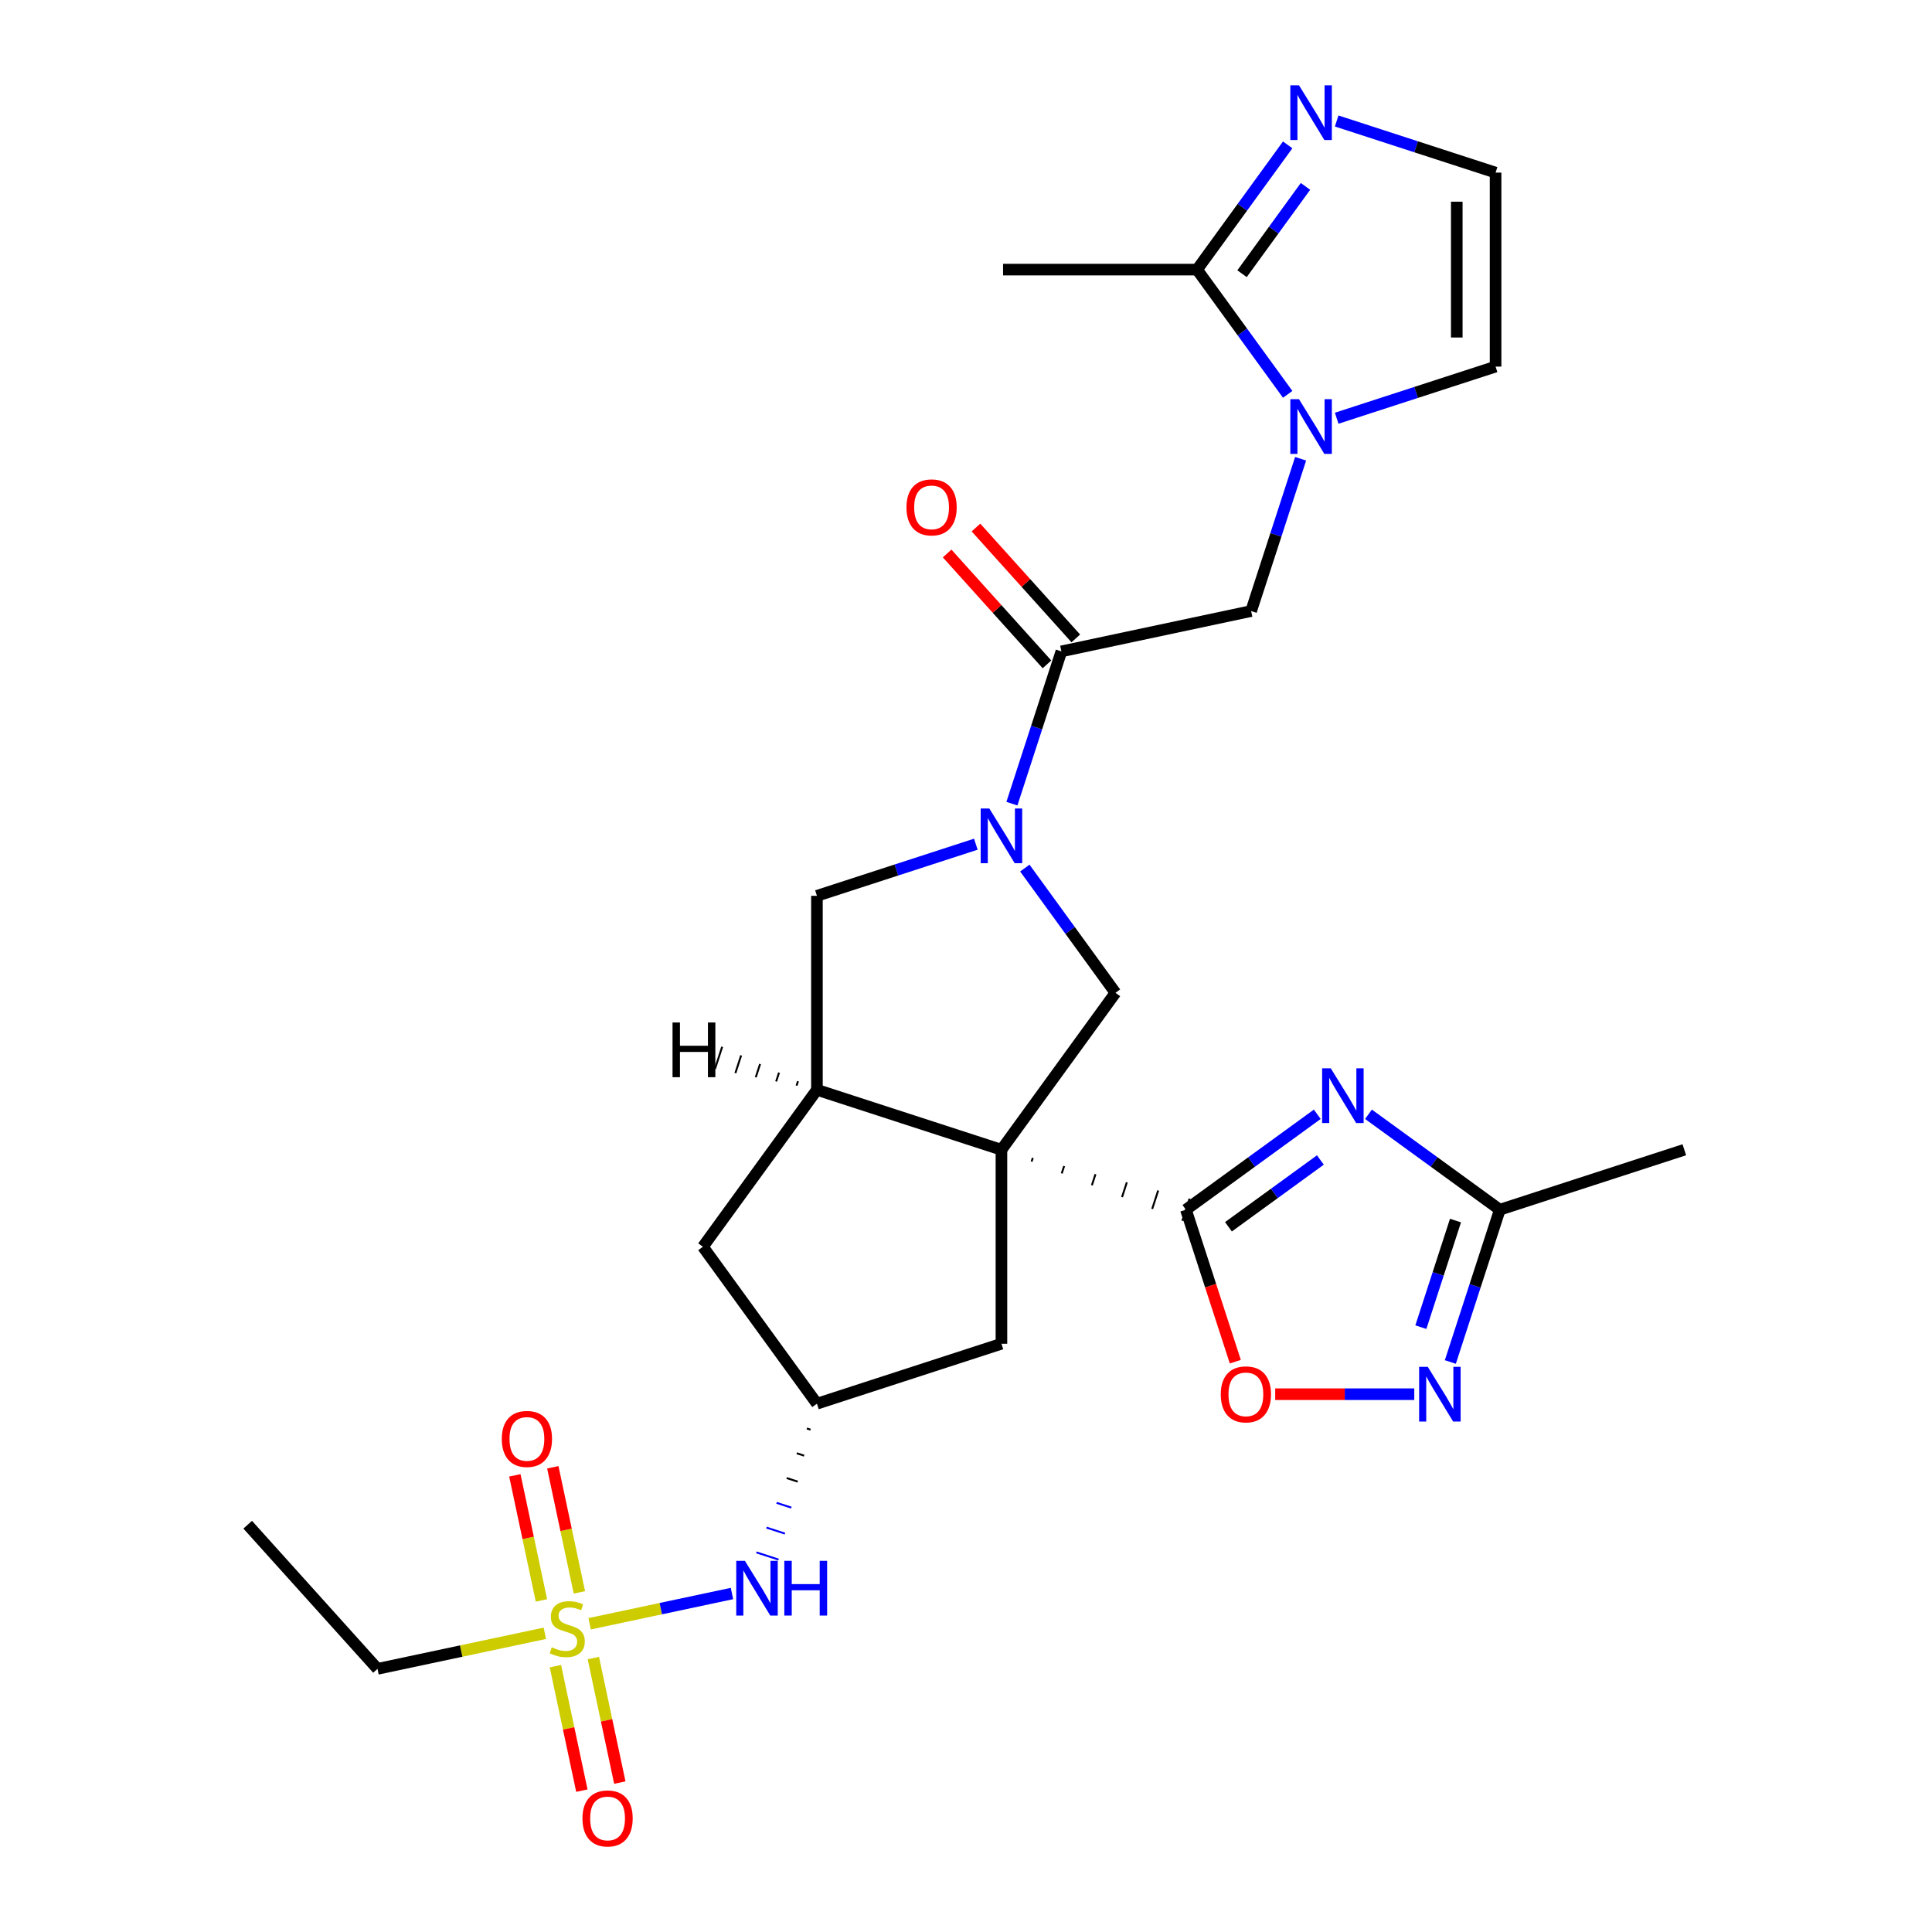<?xml version='1.0' encoding='iso-8859-1'?>
<svg version='1.1' baseProfile='full'
              xmlns='http://www.w3.org/2000/svg'
                      xmlns:rdkit='http://www.rdkit.org/xml'
                      xmlns:xlink='http://www.w3.org/1999/xlink'
                  xml:space='preserve'
width='1000px' height='1000px' viewBox='0 0 1000 1000'>
<!-- END OF HEADER -->
<rect style='opacity:1.0;fill:#FFFFFF;stroke:none' width='1000' height='1000' x='0' y='0'> </rect>
<path class='bond-0' d='M 533.948,601.241 L 534.568,599.331' style='fill:none;fill-rule:evenodd;stroke:#000000;stroke-width:1.0px;stroke-linecap:butt;stroke-linejoin:miter;stroke-opacity:1' />
<path class='bond-0' d='M 549.553,607.367 L 550.795,603.547' style='fill:none;fill-rule:evenodd;stroke:#000000;stroke-width:1.0px;stroke-linecap:butt;stroke-linejoin:miter;stroke-opacity:1' />
<path class='bond-0' d='M 565.159,613.493 L 567.021,607.764' style='fill:none;fill-rule:evenodd;stroke:#000000;stroke-width:1.0px;stroke-linecap:butt;stroke-linejoin:miter;stroke-opacity:1' />
<path class='bond-0' d='M 580.765,619.62 L 583.247,611.98' style='fill:none;fill-rule:evenodd;stroke:#000000;stroke-width:1.0px;stroke-linecap:butt;stroke-linejoin:miter;stroke-opacity:1' />
<path class='bond-0' d='M 596.37,625.746 L 599.473,616.196' style='fill:none;fill-rule:evenodd;stroke:#000000;stroke-width:1.0px;stroke-linecap:butt;stroke-linejoin:miter;stroke-opacity:1' />
<path class='bond-0' d='M 611.976,631.872 L 615.699,620.413' style='fill:none;fill-rule:evenodd;stroke:#000000;stroke-width:1.0px;stroke-linecap:butt;stroke-linejoin:miter;stroke-opacity:1' />
<path class='bond-4' d='M 518.342,595.114 L 422.847,564.086' style='fill:none;fill-rule:evenodd;stroke:#000000;stroke-width:6px;stroke-linecap:butt;stroke-linejoin:miter;stroke-opacity:1' />
<path class='bond-5' d='M 518.342,595.114 L 577.362,513.881' style='fill:none;fill-rule:evenodd;stroke:#000000;stroke-width:6px;stroke-linecap:butt;stroke-linejoin:miter;stroke-opacity:1' />
<path class='bond-16' d='M 518.342,595.114 L 518.342,695.524' style='fill:none;fill-rule:evenodd;stroke:#000000;stroke-width:6px;stroke-linecap:butt;stroke-linejoin:miter;stroke-opacity:1' />
<path class='bond-1' d='M 613.837,626.143 L 647.829,601.446' style='fill:none;fill-rule:evenodd;stroke:#000000;stroke-width:6px;stroke-linecap:butt;stroke-linejoin:miter;stroke-opacity:1' />
<path class='bond-1' d='M 647.829,601.446 L 681.82,576.75' style='fill:none;fill-rule:evenodd;stroke:#0000FF;stroke-width:6px;stroke-linecap:butt;stroke-linejoin:miter;stroke-opacity:1' />
<path class='bond-1' d='M 635.839,634.98 L 659.632,617.693' style='fill:none;fill-rule:evenodd;stroke:#000000;stroke-width:6px;stroke-linecap:butt;stroke-linejoin:miter;stroke-opacity:1' />
<path class='bond-1' d='M 659.632,617.693 L 683.426,600.406' style='fill:none;fill-rule:evenodd;stroke:#0000FF;stroke-width:6px;stroke-linecap:butt;stroke-linejoin:miter;stroke-opacity:1' />
<path class='bond-9' d='M 613.837,626.143 L 626.617,665.475' style='fill:none;fill-rule:evenodd;stroke:#000000;stroke-width:6px;stroke-linecap:butt;stroke-linejoin:miter;stroke-opacity:1' />
<path class='bond-9' d='M 626.617,665.475 L 639.397,704.807' style='fill:none;fill-rule:evenodd;stroke:#FF0000;stroke-width:6px;stroke-linecap:butt;stroke-linejoin:miter;stroke-opacity:1' />
<path class='bond-11' d='M 708.32,576.75 L 742.312,601.446' style='fill:none;fill-rule:evenodd;stroke:#0000FF;stroke-width:6px;stroke-linecap:butt;stroke-linejoin:miter;stroke-opacity:1' />
<path class='bond-11' d='M 742.312,601.446 L 776.303,626.143' style='fill:none;fill-rule:evenodd;stroke:#000000;stroke-width:6px;stroke-linecap:butt;stroke-linejoin:miter;stroke-opacity:1' />
<path class='bond-2' d='M 530.454,449.319 L 553.908,481.6' style='fill:none;fill-rule:evenodd;stroke:#0000FF;stroke-width:6px;stroke-linecap:butt;stroke-linejoin:miter;stroke-opacity:1' />
<path class='bond-2' d='M 553.908,481.6 L 577.362,513.881' style='fill:none;fill-rule:evenodd;stroke:#000000;stroke-width:6px;stroke-linecap:butt;stroke-linejoin:miter;stroke-opacity:1' />
<path class='bond-7' d='M 523.759,415.978 L 536.565,376.566' style='fill:none;fill-rule:evenodd;stroke:#0000FF;stroke-width:6px;stroke-linecap:butt;stroke-linejoin:miter;stroke-opacity:1' />
<path class='bond-7' d='M 536.565,376.566 L 549.371,337.154' style='fill:none;fill-rule:evenodd;stroke:#000000;stroke-width:6px;stroke-linecap:butt;stroke-linejoin:miter;stroke-opacity:1' />
<path class='bond-29' d='M 505.092,436.954 L 463.97,450.315' style='fill:none;fill-rule:evenodd;stroke:#0000FF;stroke-width:6px;stroke-linecap:butt;stroke-linejoin:miter;stroke-opacity:1' />
<path class='bond-29' d='M 463.97,450.315 L 422.847,463.677' style='fill:none;fill-rule:evenodd;stroke:#000000;stroke-width:6px;stroke-linecap:butt;stroke-linejoin:miter;stroke-opacity:1' />
<path class='bond-3' d='M 305.194,840.459 L 342.03,832.63' style='fill:none;fill-rule:evenodd;stroke:#CCCC00;stroke-width:6px;stroke-linecap:butt;stroke-linejoin:miter;stroke-opacity:1' />
<path class='bond-3' d='M 342.03,832.63 L 378.865,824.8' style='fill:none;fill-rule:evenodd;stroke:#0000FF;stroke-width:6px;stroke-linecap:butt;stroke-linejoin:miter;stroke-opacity:1' />
<path class='bond-21' d='M 299.891,824.205 L 293.01,791.835' style='fill:none;fill-rule:evenodd;stroke:#CCCC00;stroke-width:6px;stroke-linecap:butt;stroke-linejoin:miter;stroke-opacity:1' />
<path class='bond-21' d='M 293.01,791.835 L 286.13,759.465' style='fill:none;fill-rule:evenodd;stroke:#FF0000;stroke-width:6px;stroke-linecap:butt;stroke-linejoin:miter;stroke-opacity:1' />
<path class='bond-21' d='M 280.248,828.38 L 273.367,796.011' style='fill:none;fill-rule:evenodd;stroke:#CCCC00;stroke-width:6px;stroke-linecap:butt;stroke-linejoin:miter;stroke-opacity:1' />
<path class='bond-21' d='M 273.367,796.011 L 266.487,763.641' style='fill:none;fill-rule:evenodd;stroke:#FF0000;stroke-width:6px;stroke-linecap:butt;stroke-linejoin:miter;stroke-opacity:1' />
<path class='bond-22' d='M 287.479,862.401 L 294.328,894.62' style='fill:none;fill-rule:evenodd;stroke:#CCCC00;stroke-width:6px;stroke-linecap:butt;stroke-linejoin:miter;stroke-opacity:1' />
<path class='bond-22' d='M 294.328,894.62 L 301.176,926.84' style='fill:none;fill-rule:evenodd;stroke:#FF0000;stroke-width:6px;stroke-linecap:butt;stroke-linejoin:miter;stroke-opacity:1' />
<path class='bond-22' d='M 307.122,858.226 L 313.971,890.445' style='fill:none;fill-rule:evenodd;stroke:#CCCC00;stroke-width:6px;stroke-linecap:butt;stroke-linejoin:miter;stroke-opacity:1' />
<path class='bond-22' d='M 313.971,890.445 L 320.819,922.665' style='fill:none;fill-rule:evenodd;stroke:#FF0000;stroke-width:6px;stroke-linecap:butt;stroke-linejoin:miter;stroke-opacity:1' />
<path class='bond-24' d='M 282.014,845.387 L 238.701,854.593' style='fill:none;fill-rule:evenodd;stroke:#CCCC00;stroke-width:6px;stroke-linecap:butt;stroke-linejoin:miter;stroke-opacity:1' />
<path class='bond-24' d='M 238.701,854.593 L 195.389,863.799' style='fill:none;fill-rule:evenodd;stroke:#000000;stroke-width:6px;stroke-linecap:butt;stroke-linejoin:miter;stroke-opacity:1' />
<path class='bond-13' d='M 422.847,564.086 L 422.847,463.677' style='fill:none;fill-rule:evenodd;stroke:#000000;stroke-width:6px;stroke-linecap:butt;stroke-linejoin:miter;stroke-opacity:1' />
<path class='bond-20' d='M 422.847,564.086 L 363.828,645.319' style='fill:none;fill-rule:evenodd;stroke:#000000;stroke-width:6px;stroke-linecap:butt;stroke-linejoin:miter;stroke-opacity:1' />
<path class='bond-32' d='M 413.038,559.632 L 412.293,561.924' style='fill:none;fill-rule:evenodd;stroke:#000000;stroke-width:1.0px;stroke-linecap:butt;stroke-linejoin:miter;stroke-opacity:1' />
<path class='bond-32' d='M 403.228,555.178 L 401.739,559.761' style='fill:none;fill-rule:evenodd;stroke:#000000;stroke-width:1.0px;stroke-linecap:butt;stroke-linejoin:miter;stroke-opacity:1' />
<path class='bond-32' d='M 393.419,550.723 L 391.185,557.599' style='fill:none;fill-rule:evenodd;stroke:#000000;stroke-width:1.0px;stroke-linecap:butt;stroke-linejoin:miter;stroke-opacity:1' />
<path class='bond-32' d='M 383.609,546.269 L 380.63,555.437' style='fill:none;fill-rule:evenodd;stroke:#000000;stroke-width:1.0px;stroke-linecap:butt;stroke-linejoin:miter;stroke-opacity:1' />
<path class='bond-32' d='M 373.799,541.815 L 370.076,553.274' style='fill:none;fill-rule:evenodd;stroke:#000000;stroke-width:1.0px;stroke-linecap:butt;stroke-linejoin:miter;stroke-opacity:1' />
<path class='bond-6' d='M 673.197,237.453 L 660.392,276.865' style='fill:none;fill-rule:evenodd;stroke:#0000FF;stroke-width:6px;stroke-linecap:butt;stroke-linejoin:miter;stroke-opacity:1' />
<path class='bond-6' d='M 660.392,276.865 L 647.586,316.277' style='fill:none;fill-rule:evenodd;stroke:#000000;stroke-width:6px;stroke-linecap:butt;stroke-linejoin:miter;stroke-opacity:1' />
<path class='bond-10' d='M 666.502,204.112 L 643.049,171.831' style='fill:none;fill-rule:evenodd;stroke:#0000FF;stroke-width:6px;stroke-linecap:butt;stroke-linejoin:miter;stroke-opacity:1' />
<path class='bond-10' d='M 643.049,171.831 L 619.595,139.55' style='fill:none;fill-rule:evenodd;stroke:#000000;stroke-width:6px;stroke-linecap:butt;stroke-linejoin:miter;stroke-opacity:1' />
<path class='bond-19' d='M 691.864,216.477 L 732.986,203.116' style='fill:none;fill-rule:evenodd;stroke:#0000FF;stroke-width:6px;stroke-linecap:butt;stroke-linejoin:miter;stroke-opacity:1' />
<path class='bond-19' d='M 732.986,203.116 L 774.109,189.754' style='fill:none;fill-rule:evenodd;stroke:#000000;stroke-width:6px;stroke-linecap:butt;stroke-linejoin:miter;stroke-opacity:1' />
<path class='bond-14' d='M 549.371,337.154 L 647.586,316.277' style='fill:none;fill-rule:evenodd;stroke:#000000;stroke-width:6px;stroke-linecap:butt;stroke-linejoin:miter;stroke-opacity:1' />
<path class='bond-23' d='M 556.832,330.435 L 530.994,301.739' style='fill:none;fill-rule:evenodd;stroke:#000000;stroke-width:6px;stroke-linecap:butt;stroke-linejoin:miter;stroke-opacity:1' />
<path class='bond-23' d='M 530.994,301.739 L 505.156,273.042' style='fill:none;fill-rule:evenodd;stroke:#FF0000;stroke-width:6px;stroke-linecap:butt;stroke-linejoin:miter;stroke-opacity:1' />
<path class='bond-23' d='M 541.909,343.872 L 516.07,315.176' style='fill:none;fill-rule:evenodd;stroke:#000000;stroke-width:6px;stroke-linecap:butt;stroke-linejoin:miter;stroke-opacity:1' />
<path class='bond-23' d='M 516.07,315.176 L 490.232,286.48' style='fill:none;fill-rule:evenodd;stroke:#FF0000;stroke-width:6px;stroke-linecap:butt;stroke-linejoin:miter;stroke-opacity:1' />
<path class='bond-8' d='M 732.025,721.637 L 696.035,721.637' style='fill:none;fill-rule:evenodd;stroke:#0000FF;stroke-width:6px;stroke-linecap:butt;stroke-linejoin:miter;stroke-opacity:1' />
<path class='bond-8' d='M 696.035,721.637 L 660.044,721.637' style='fill:none;fill-rule:evenodd;stroke:#FF0000;stroke-width:6px;stroke-linecap:butt;stroke-linejoin:miter;stroke-opacity:1' />
<path class='bond-30' d='M 750.691,704.967 L 763.497,665.555' style='fill:none;fill-rule:evenodd;stroke:#0000FF;stroke-width:6px;stroke-linecap:butt;stroke-linejoin:miter;stroke-opacity:1' />
<path class='bond-30' d='M 763.497,665.555 L 776.303,626.143' style='fill:none;fill-rule:evenodd;stroke:#000000;stroke-width:6px;stroke-linecap:butt;stroke-linejoin:miter;stroke-opacity:1' />
<path class='bond-30' d='M 735.434,686.938 L 744.398,659.349' style='fill:none;fill-rule:evenodd;stroke:#0000FF;stroke-width:6px;stroke-linecap:butt;stroke-linejoin:miter;stroke-opacity:1' />
<path class='bond-30' d='M 744.398,659.349 L 753.362,631.761' style='fill:none;fill-rule:evenodd;stroke:#000000;stroke-width:6px;stroke-linecap:butt;stroke-linejoin:miter;stroke-opacity:1' />
<path class='bond-12' d='M 619.595,139.55 L 643.049,107.268' style='fill:none;fill-rule:evenodd;stroke:#000000;stroke-width:6px;stroke-linecap:butt;stroke-linejoin:miter;stroke-opacity:1' />
<path class='bond-12' d='M 643.049,107.268 L 666.502,74.987' style='fill:none;fill-rule:evenodd;stroke:#0000FF;stroke-width:6px;stroke-linecap:butt;stroke-linejoin:miter;stroke-opacity:1' />
<path class='bond-12' d='M 642.877,141.669 L 659.295,119.072' style='fill:none;fill-rule:evenodd;stroke:#000000;stroke-width:6px;stroke-linecap:butt;stroke-linejoin:miter;stroke-opacity:1' />
<path class='bond-12' d='M 659.295,119.072 L 675.713,96.475' style='fill:none;fill-rule:evenodd;stroke:#0000FF;stroke-width:6px;stroke-linecap:butt;stroke-linejoin:miter;stroke-opacity:1' />
<path class='bond-25' d='M 619.595,139.55 L 519.185,139.55' style='fill:none;fill-rule:evenodd;stroke:#000000;stroke-width:6px;stroke-linecap:butt;stroke-linejoin:miter;stroke-opacity:1' />
<path class='bond-26' d='M 776.303,626.143 L 871.798,595.114' style='fill:none;fill-rule:evenodd;stroke:#000000;stroke-width:6px;stroke-linecap:butt;stroke-linejoin:miter;stroke-opacity:1' />
<path class='bond-31' d='M 691.864,62.622 L 732.986,75.984' style='fill:none;fill-rule:evenodd;stroke:#0000FF;stroke-width:6px;stroke-linecap:butt;stroke-linejoin:miter;stroke-opacity:1' />
<path class='bond-31' d='M 732.986,75.984 L 774.109,89.345' style='fill:none;fill-rule:evenodd;stroke:#000000;stroke-width:6px;stroke-linecap:butt;stroke-linejoin:miter;stroke-opacity:1' />
<path class='bond-15' d='M 417.624,739.379 L 419.534,740' style='fill:none;fill-rule:evenodd;stroke:#000000;stroke-width:1.0px;stroke-linecap:butt;stroke-linejoin:miter;stroke-opacity:1' />
<path class='bond-15' d='M 412.4,752.206 L 416.22,753.447' style='fill:none;fill-rule:evenodd;stroke:#000000;stroke-width:1.0px;stroke-linecap:butt;stroke-linejoin:miter;stroke-opacity:1' />
<path class='bond-15' d='M 407.177,765.033 L 412.906,766.895' style='fill:none;fill-rule:evenodd;stroke:#000000;stroke-width:1.0px;stroke-linecap:butt;stroke-linejoin:miter;stroke-opacity:1' />
<path class='bond-15' d='M 401.953,777.861 L 409.593,780.343' style='fill:none;fill-rule:evenodd;stroke:#0000FF;stroke-width:1.0px;stroke-linecap:butt;stroke-linejoin:miter;stroke-opacity:1' />
<path class='bond-15' d='M 396.73,790.688 L 406.279,793.79' style='fill:none;fill-rule:evenodd;stroke:#0000FF;stroke-width:1.0px;stroke-linecap:butt;stroke-linejoin:miter;stroke-opacity:1' />
<path class='bond-15' d='M 391.506,803.515 L 402.965,807.238' style='fill:none;fill-rule:evenodd;stroke:#0000FF;stroke-width:1.0px;stroke-linecap:butt;stroke-linejoin:miter;stroke-opacity:1' />
<path class='bond-17' d='M 518.342,695.524 L 422.847,726.552' style='fill:none;fill-rule:evenodd;stroke:#000000;stroke-width:6px;stroke-linecap:butt;stroke-linejoin:miter;stroke-opacity:1' />
<path class='bond-28' d='M 422.847,726.552 L 363.828,645.319' style='fill:none;fill-rule:evenodd;stroke:#000000;stroke-width:6px;stroke-linecap:butt;stroke-linejoin:miter;stroke-opacity:1' />
<path class='bond-18' d='M 774.109,89.345 L 774.109,189.754' style='fill:none;fill-rule:evenodd;stroke:#000000;stroke-width:6px;stroke-linecap:butt;stroke-linejoin:miter;stroke-opacity:1' />
<path class='bond-18' d='M 754.027,104.406 L 754.027,174.693' style='fill:none;fill-rule:evenodd;stroke:#000000;stroke-width:6px;stroke-linecap:butt;stroke-linejoin:miter;stroke-opacity:1' />
<path class='bond-27' d='M 195.389,863.799 L 128.202,789.181' style='fill:none;fill-rule:evenodd;stroke:#000000;stroke-width:6px;stroke-linecap:butt;stroke-linejoin:miter;stroke-opacity:1' />
<path  class='atom-2' d='M 688.81 552.963
L 698.09 567.963
Q 699.01 569.443, 700.49 572.123
Q 701.97 574.803, 702.05 574.963
L 702.05 552.963
L 705.81 552.963
L 705.81 581.283
L 701.93 581.283
L 691.97 564.883
Q 690.81 562.963, 689.57 560.763
Q 688.37 558.563, 688.01 557.883
L 688.01 581.283
L 684.33 581.283
L 684.33 552.963
L 688.81 552.963
' fill='#0000FF'/>
<path  class='atom-3' d='M 512.082 418.489
L 521.362 433.489
Q 522.282 434.969, 523.762 437.649
Q 525.242 440.329, 525.322 440.489
L 525.322 418.489
L 529.082 418.489
L 529.082 446.809
L 525.202 446.809
L 515.242 430.409
Q 514.082 428.489, 512.842 426.289
Q 511.642 424.089, 511.282 423.409
L 511.282 446.809
L 507.602 446.809
L 507.602 418.489
L 512.082 418.489
' fill='#0000FF'/>
<path  class='atom-4' d='M 285.604 852.643
Q 285.924 852.763, 287.244 853.323
Q 288.564 853.883, 290.004 854.243
Q 291.484 854.563, 292.924 854.563
Q 295.604 854.563, 297.164 853.283
Q 298.724 851.963, 298.724 849.683
Q 298.724 848.123, 297.924 847.163
Q 297.164 846.203, 295.964 845.683
Q 294.764 845.163, 292.764 844.563
Q 290.244 843.803, 288.724 843.083
Q 287.244 842.363, 286.164 840.843
Q 285.124 839.323, 285.124 836.763
Q 285.124 833.203, 287.524 831.003
Q 289.964 828.803, 294.764 828.803
Q 298.044 828.803, 301.764 830.363
L 300.844 833.443
Q 297.444 832.043, 294.884 832.043
Q 292.124 832.043, 290.604 833.203
Q 289.084 834.323, 289.124 836.283
Q 289.124 837.803, 289.884 838.723
Q 290.684 839.643, 291.804 840.163
Q 292.964 840.683, 294.884 841.283
Q 297.444 842.083, 298.964 842.883
Q 300.484 843.683, 301.564 845.323
Q 302.684 846.923, 302.684 849.683
Q 302.684 853.603, 300.044 855.723
Q 297.444 857.803, 293.084 857.803
Q 290.564 857.803, 288.644 857.243
Q 286.764 856.723, 284.524 855.803
L 285.604 852.643
' fill='#CCCC00'/>
<path  class='atom-7' d='M 672.354 206.623
L 681.634 221.623
Q 682.554 223.103, 684.034 225.783
Q 685.514 228.463, 685.594 228.623
L 685.594 206.623
L 689.354 206.623
L 689.354 234.943
L 685.474 234.943
L 675.514 218.543
Q 674.354 216.623, 673.114 214.423
Q 671.914 212.223, 671.554 211.543
L 671.554 234.943
L 667.874 234.943
L 667.874 206.623
L 672.354 206.623
' fill='#0000FF'/>
<path  class='atom-9' d='M 739.015 707.477
L 748.295 722.477
Q 749.215 723.957, 750.695 726.637
Q 752.175 729.317, 752.255 729.477
L 752.255 707.477
L 756.015 707.477
L 756.015 735.797
L 752.135 735.797
L 742.175 719.397
Q 741.015 717.477, 739.775 715.277
Q 738.575 713.077, 738.215 712.397
L 738.215 735.797
L 734.535 735.797
L 734.535 707.477
L 739.015 707.477
' fill='#0000FF'/>
<path  class='atom-10' d='M 631.866 721.717
Q 631.866 714.917, 635.226 711.117
Q 638.586 707.317, 644.866 707.317
Q 651.146 707.317, 654.506 711.117
Q 657.866 714.917, 657.866 721.717
Q 657.866 728.597, 654.466 732.517
Q 651.066 736.397, 644.866 736.397
Q 638.626 736.397, 635.226 732.517
Q 631.866 728.637, 631.866 721.717
M 644.866 733.197
Q 649.186 733.197, 651.506 730.317
Q 653.866 727.397, 653.866 721.717
Q 653.866 716.157, 651.506 713.357
Q 649.186 710.517, 644.866 710.517
Q 640.546 710.517, 638.186 713.317
Q 635.866 716.117, 635.866 721.717
Q 635.866 727.437, 638.186 730.317
Q 640.546 733.197, 644.866 733.197
' fill='#FF0000'/>
<path  class='atom-13' d='M 672.354 44.157
L 681.634 59.157
Q 682.554 60.637, 684.034 63.317
Q 685.514 65.997, 685.594 66.157
L 685.594 44.157
L 689.354 44.157
L 689.354 72.477
L 685.474 72.477
L 675.514 56.077
Q 674.354 54.157, 673.114 51.957
Q 671.914 49.757, 671.554 49.077
L 671.554 72.477
L 667.874 72.477
L 667.874 44.157
L 672.354 44.157
' fill='#0000FF'/>
<path  class='atom-16' d='M 385.559 807.887
L 394.839 822.887
Q 395.759 824.367, 397.239 827.047
Q 398.719 829.727, 398.799 829.887
L 398.799 807.887
L 402.559 807.887
L 402.559 836.207
L 398.679 836.207
L 388.719 819.807
Q 387.559 817.887, 386.319 815.687
Q 385.119 813.487, 384.759 812.807
L 384.759 836.207
L 381.079 836.207
L 381.079 807.887
L 385.559 807.887
' fill='#0000FF'/>
<path  class='atom-16' d='M 405.959 807.887
L 409.799 807.887
L 409.799 819.927
L 424.279 819.927
L 424.279 807.887
L 428.119 807.887
L 428.119 836.207
L 424.279 836.207
L 424.279 823.127
L 409.799 823.127
L 409.799 836.207
L 405.959 836.207
L 405.959 807.887
' fill='#0000FF'/>
<path  class='atom-22' d='M 259.728 744.788
Q 259.728 737.988, 263.088 734.188
Q 266.448 730.388, 272.728 730.388
Q 279.008 730.388, 282.368 734.188
Q 285.728 737.988, 285.728 744.788
Q 285.728 751.668, 282.328 755.588
Q 278.928 759.468, 272.728 759.468
Q 266.488 759.468, 263.088 755.588
Q 259.728 751.708, 259.728 744.788
M 272.728 756.268
Q 277.048 756.268, 279.368 753.388
Q 281.728 750.468, 281.728 744.788
Q 281.728 739.228, 279.368 736.428
Q 277.048 733.588, 272.728 733.588
Q 268.408 733.588, 266.048 736.388
Q 263.728 739.188, 263.728 744.788
Q 263.728 750.508, 266.048 753.388
Q 268.408 756.268, 272.728 756.268
' fill='#FF0000'/>
<path  class='atom-23' d='M 301.48 941.218
Q 301.48 934.418, 304.84 930.618
Q 308.2 926.818, 314.48 926.818
Q 320.76 926.818, 324.12 930.618
Q 327.48 934.418, 327.48 941.218
Q 327.48 948.098, 324.08 952.018
Q 320.68 955.898, 314.48 955.898
Q 308.24 955.898, 304.84 952.018
Q 301.48 948.138, 301.48 941.218
M 314.48 952.698
Q 318.8 952.698, 321.12 949.818
Q 323.48 946.898, 323.48 941.218
Q 323.48 935.658, 321.12 932.858
Q 318.8 930.018, 314.48 930.018
Q 310.16 930.018, 307.8 932.818
Q 305.48 935.618, 305.48 941.218
Q 305.48 946.938, 307.8 949.818
Q 310.16 952.698, 314.48 952.698
' fill='#FF0000'/>
<path  class='atom-24' d='M 469.184 262.615
Q 469.184 255.815, 472.544 252.015
Q 475.904 248.215, 482.184 248.215
Q 488.464 248.215, 491.824 252.015
Q 495.184 255.815, 495.184 262.615
Q 495.184 269.495, 491.784 273.415
Q 488.384 277.295, 482.184 277.295
Q 475.944 277.295, 472.544 273.415
Q 469.184 269.535, 469.184 262.615
M 482.184 274.095
Q 486.504 274.095, 488.824 271.215
Q 491.184 268.295, 491.184 262.615
Q 491.184 257.055, 488.824 254.255
Q 486.504 251.415, 482.184 251.415
Q 477.864 251.415, 475.504 254.215
Q 473.184 257.015, 473.184 262.615
Q 473.184 268.335, 475.504 271.215
Q 477.864 274.095, 482.184 274.095
' fill='#FF0000'/>
<path  class='atom-29' d='M 348.104 529.241
L 351.944 529.241
L 351.944 541.281
L 366.424 541.281
L 366.424 529.241
L 370.264 529.241
L 370.264 557.561
L 366.424 557.561
L 366.424 544.481
L 351.944 544.481
L 351.944 557.561
L 348.104 557.561
L 348.104 529.241
' fill='#000000'/>
</svg>
